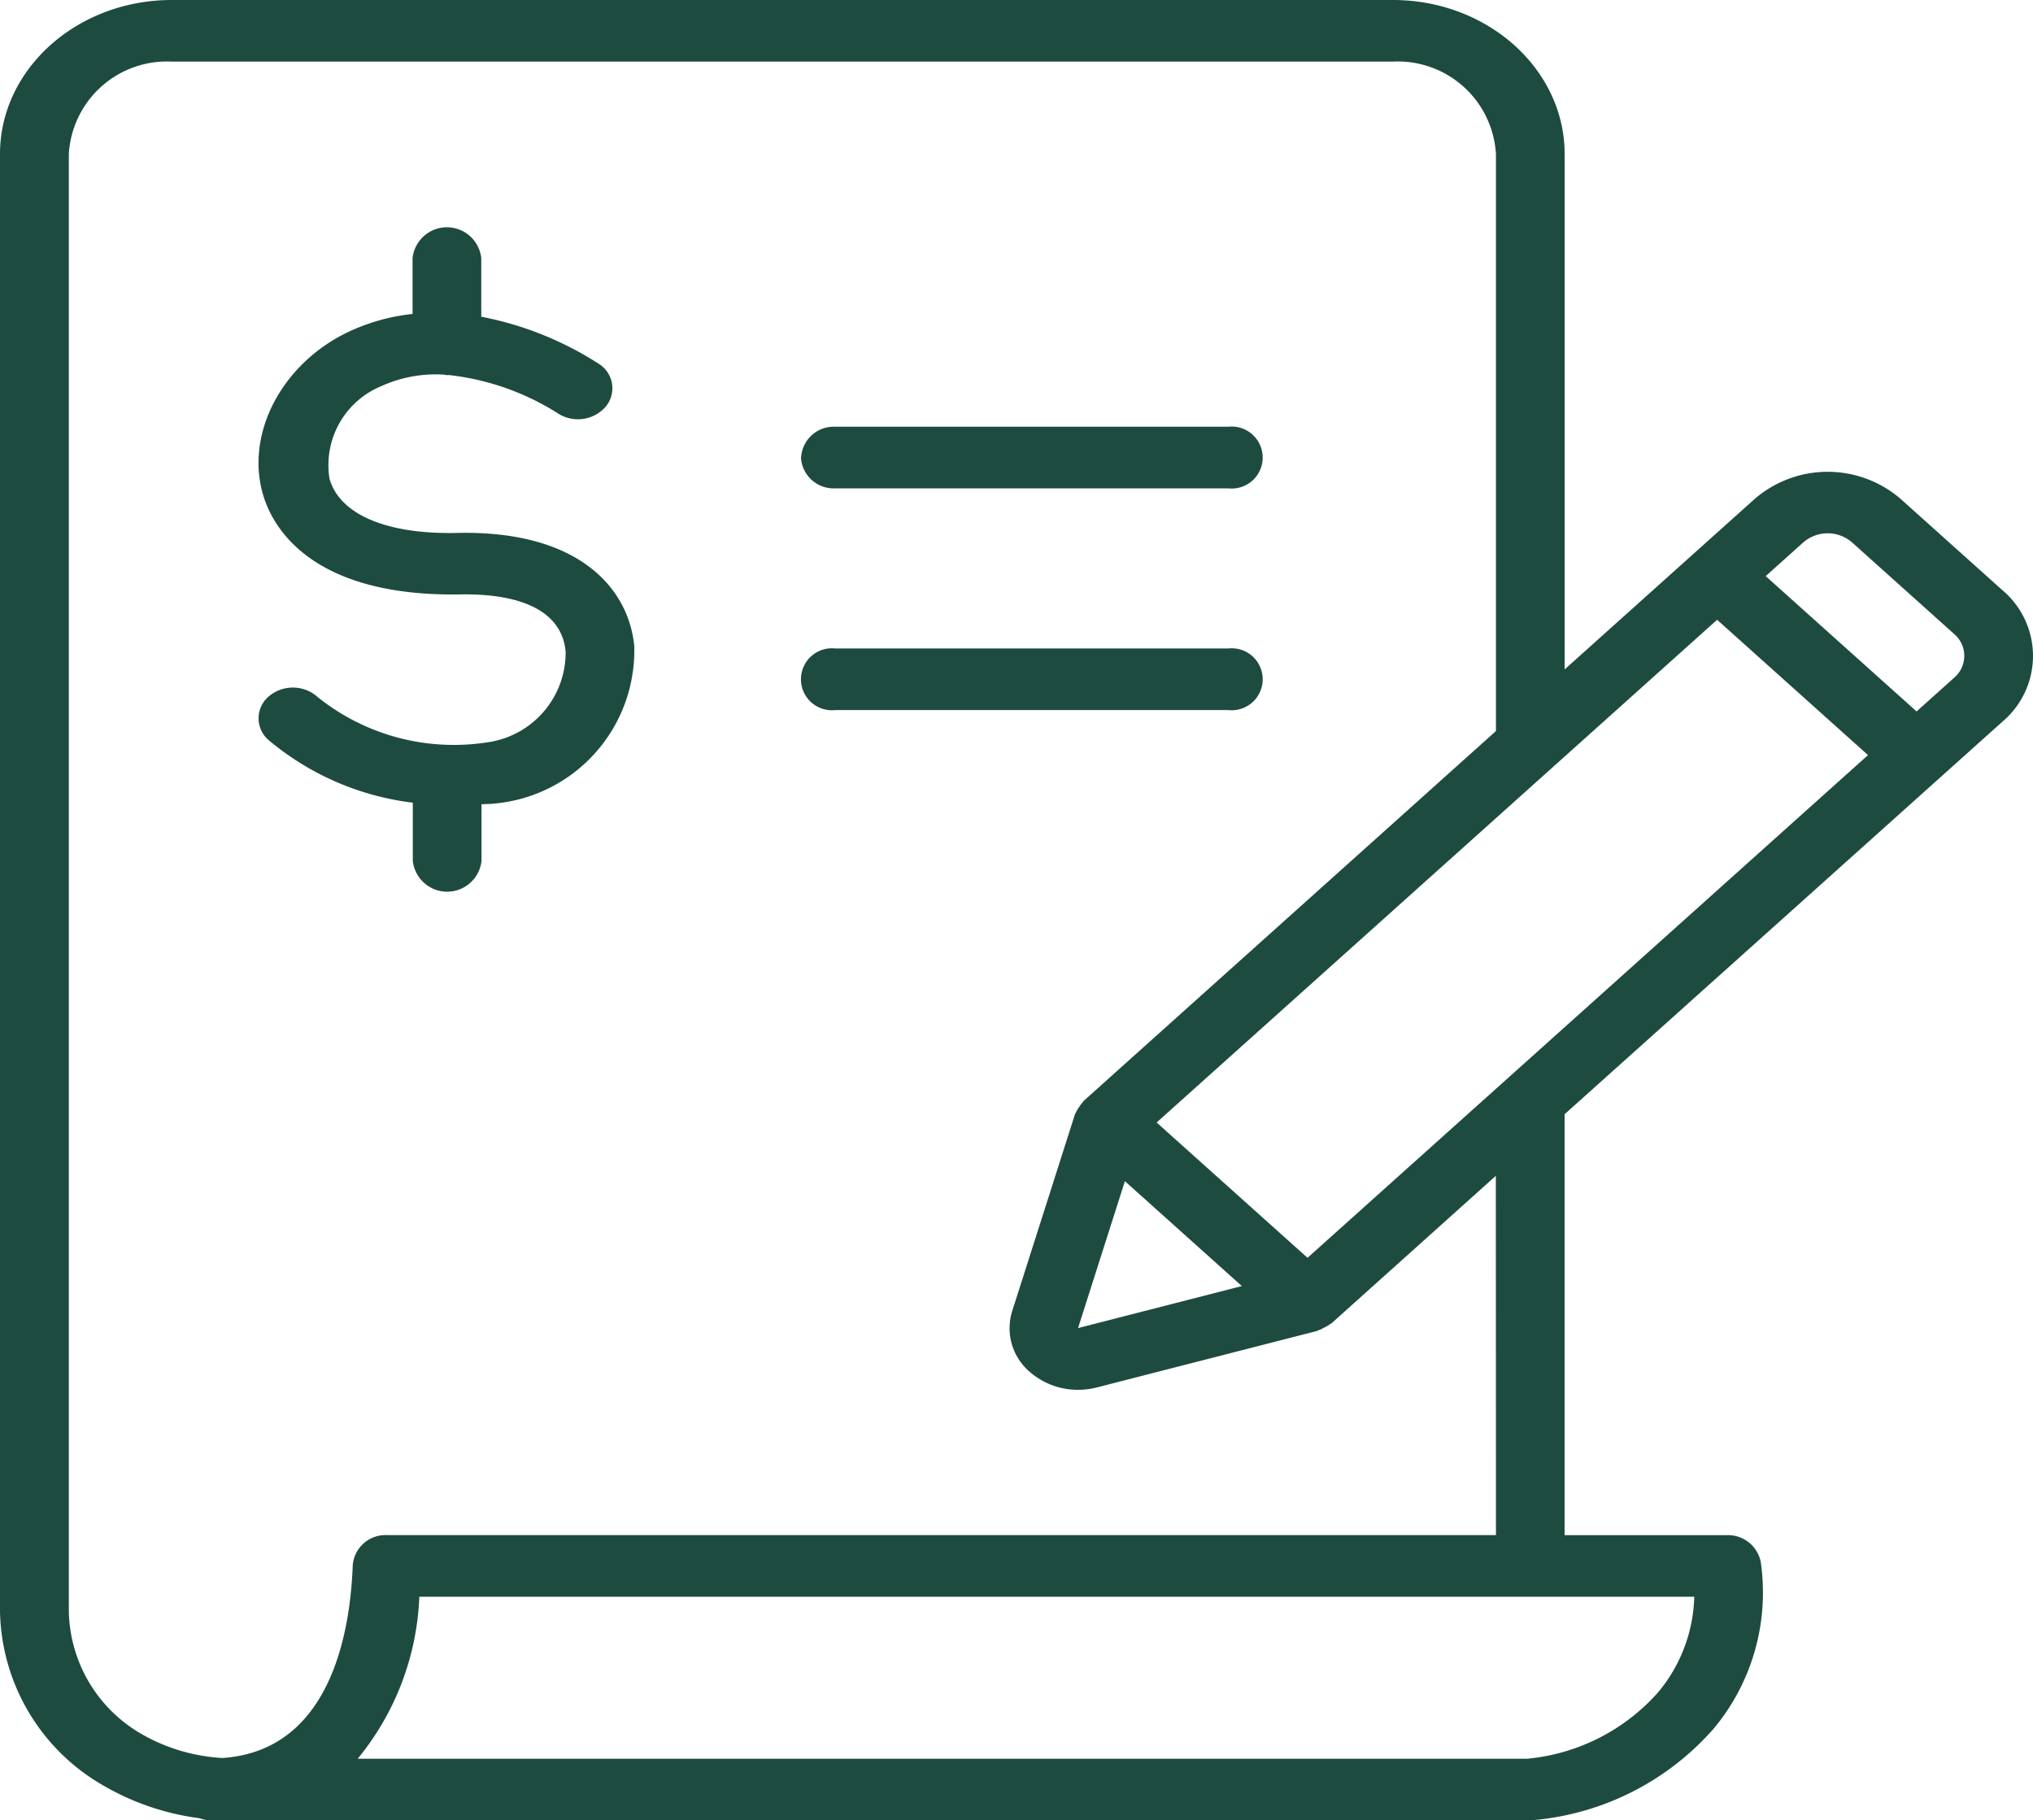 <svg xmlns="http://www.w3.org/2000/svg" xmlns:xlink="http://www.w3.org/1999/xlink" width="75.906" height="67.965" viewBox="0 0 75.906 67.965"><defs><clipPath id="a"><rect width="75.906" height="67.965" fill="#1e4b3f"/></clipPath></defs><g transform="translate(0 0)"><g transform="translate(0 0)" clip-path="url(#a)"><path d="M74.78,22.05,70.96,18.624a4.172,4.172,0,0,0-5.441,0l-7.1,6.369V5.751C58.418,2.58,55.542,0,52.006,0H6.413C2.877,0,0,2.58,0,5.751V60.158a7.654,7.654,0,0,0,3.849,6.5,9.582,9.582,0,0,0,3.6,1.227,1.393,1.393,0,0,0,.457.083c.158,0,.333-.007.518-.018.092,0,.183.018.276.018H57.136c.032,0,.059-.014.09-.016s.041.007.063,0A10.142,10.142,0,0,0,64,64.521a7.934,7.934,0,0,0,1.737-6.226,1.248,1.248,0,0,0-1.268-.979H58.418V41.6L66.7,34.175,74.78,26.93a3.208,3.208,0,0,0,0-4.881M48.819,46.961l-5.634-5.052L64.112,23.14l5.634,5.052ZM42,44.1l4.366,3.916-6.115,1.569ZM61.927,63.163a7.454,7.454,0,0,1-4.9,2.5H13.356a10.144,10.144,0,0,0,2.3-6.048H57.123l.013,0,.013,0h6.11a5.793,5.793,0,0,1-1.331,3.546m-6.074-5.847h-41.4a1.228,1.228,0,0,0-1.283,1.112c-.095,2.616-.872,6.935-4.861,7.21a6.794,6.794,0,0,1-3.033-.9,5.4,5.4,0,0,1-2.707-4.583V5.751A3.669,3.669,0,0,1,6.413,2.3H52.006a3.67,3.67,0,0,1,3.848,3.451V27.294L40.464,41.1c-.017.015-.022.036-.037.051a1.194,1.194,0,0,0-.137.184,1.012,1.012,0,0,0-.118.2c-.009.021-.027.036-.033.058L37.79,48.957a2.14,2.14,0,0,0,.652,2.258,2.721,2.721,0,0,0,1.815.674,2.825,2.825,0,0,0,.7-.089l8.211-2.106c.022-.006.037-.021.059-.028a1.278,1.278,0,0,0,.226-.106,1.234,1.234,0,0,0,.214-.127c.017-.014.038-.018.055-.033l6.128-5.5ZM72.966,25.3l-1.407,1.262-5.633-5.052,1.407-1.262a1.389,1.389,0,0,1,1.814,0l3.819,3.426a1.071,1.071,0,0,1,0,1.626M23.682,24.168A5.735,5.735,0,0,1,18.478,30c-.174.02-.333.016-.5.029v2.112a1.29,1.29,0,0,1-2.565,0V29.969A10.3,10.3,0,0,1,10,27.607a1.07,1.07,0,0,1,.06-1.626,1.387,1.387,0,0,1,1.812.054,8.126,8.126,0,0,0,6.279,1.687,3.387,3.387,0,0,0,2.968-3.383c-.118-1.431-1.507-2.195-3.968-2.145-5.615.078-7-2.581-7.335-3.742-.658-2.286.721-4.893,3.209-6.068a7.447,7.447,0,0,1,2.379-.663V9.637a1.29,1.29,0,0,1,2.565,0v2.188a12.429,12.429,0,0,1,4.393,1.762,1.074,1.074,0,0,1,.24,1.612,1.383,1.383,0,0,1-1.8.217A9.558,9.558,0,0,0,16.735,14c-.015,0-.028.008-.044.008-.038,0-.071-.017-.108-.02a4.924,4.924,0,0,0-2.359.434,3.186,3.186,0,0,0-1.92,3.457c.385,1.334,2.137,2.083,4.8,2.018,4.6-.094,6.406,2.151,6.582,4.276m6.224-7.09a1.221,1.221,0,0,1,1.283-1.15H45.861a1.157,1.157,0,1,1,0,2.3H31.189a1.221,1.221,0,0,1-1.283-1.15m15.955,9.428H31.189a1.157,1.157,0,1,1,0-2.3H45.861a1.157,1.157,0,1,1,0,2.3" transform="translate(0 0)" fill="#1e4b3f"/></g></g></svg>